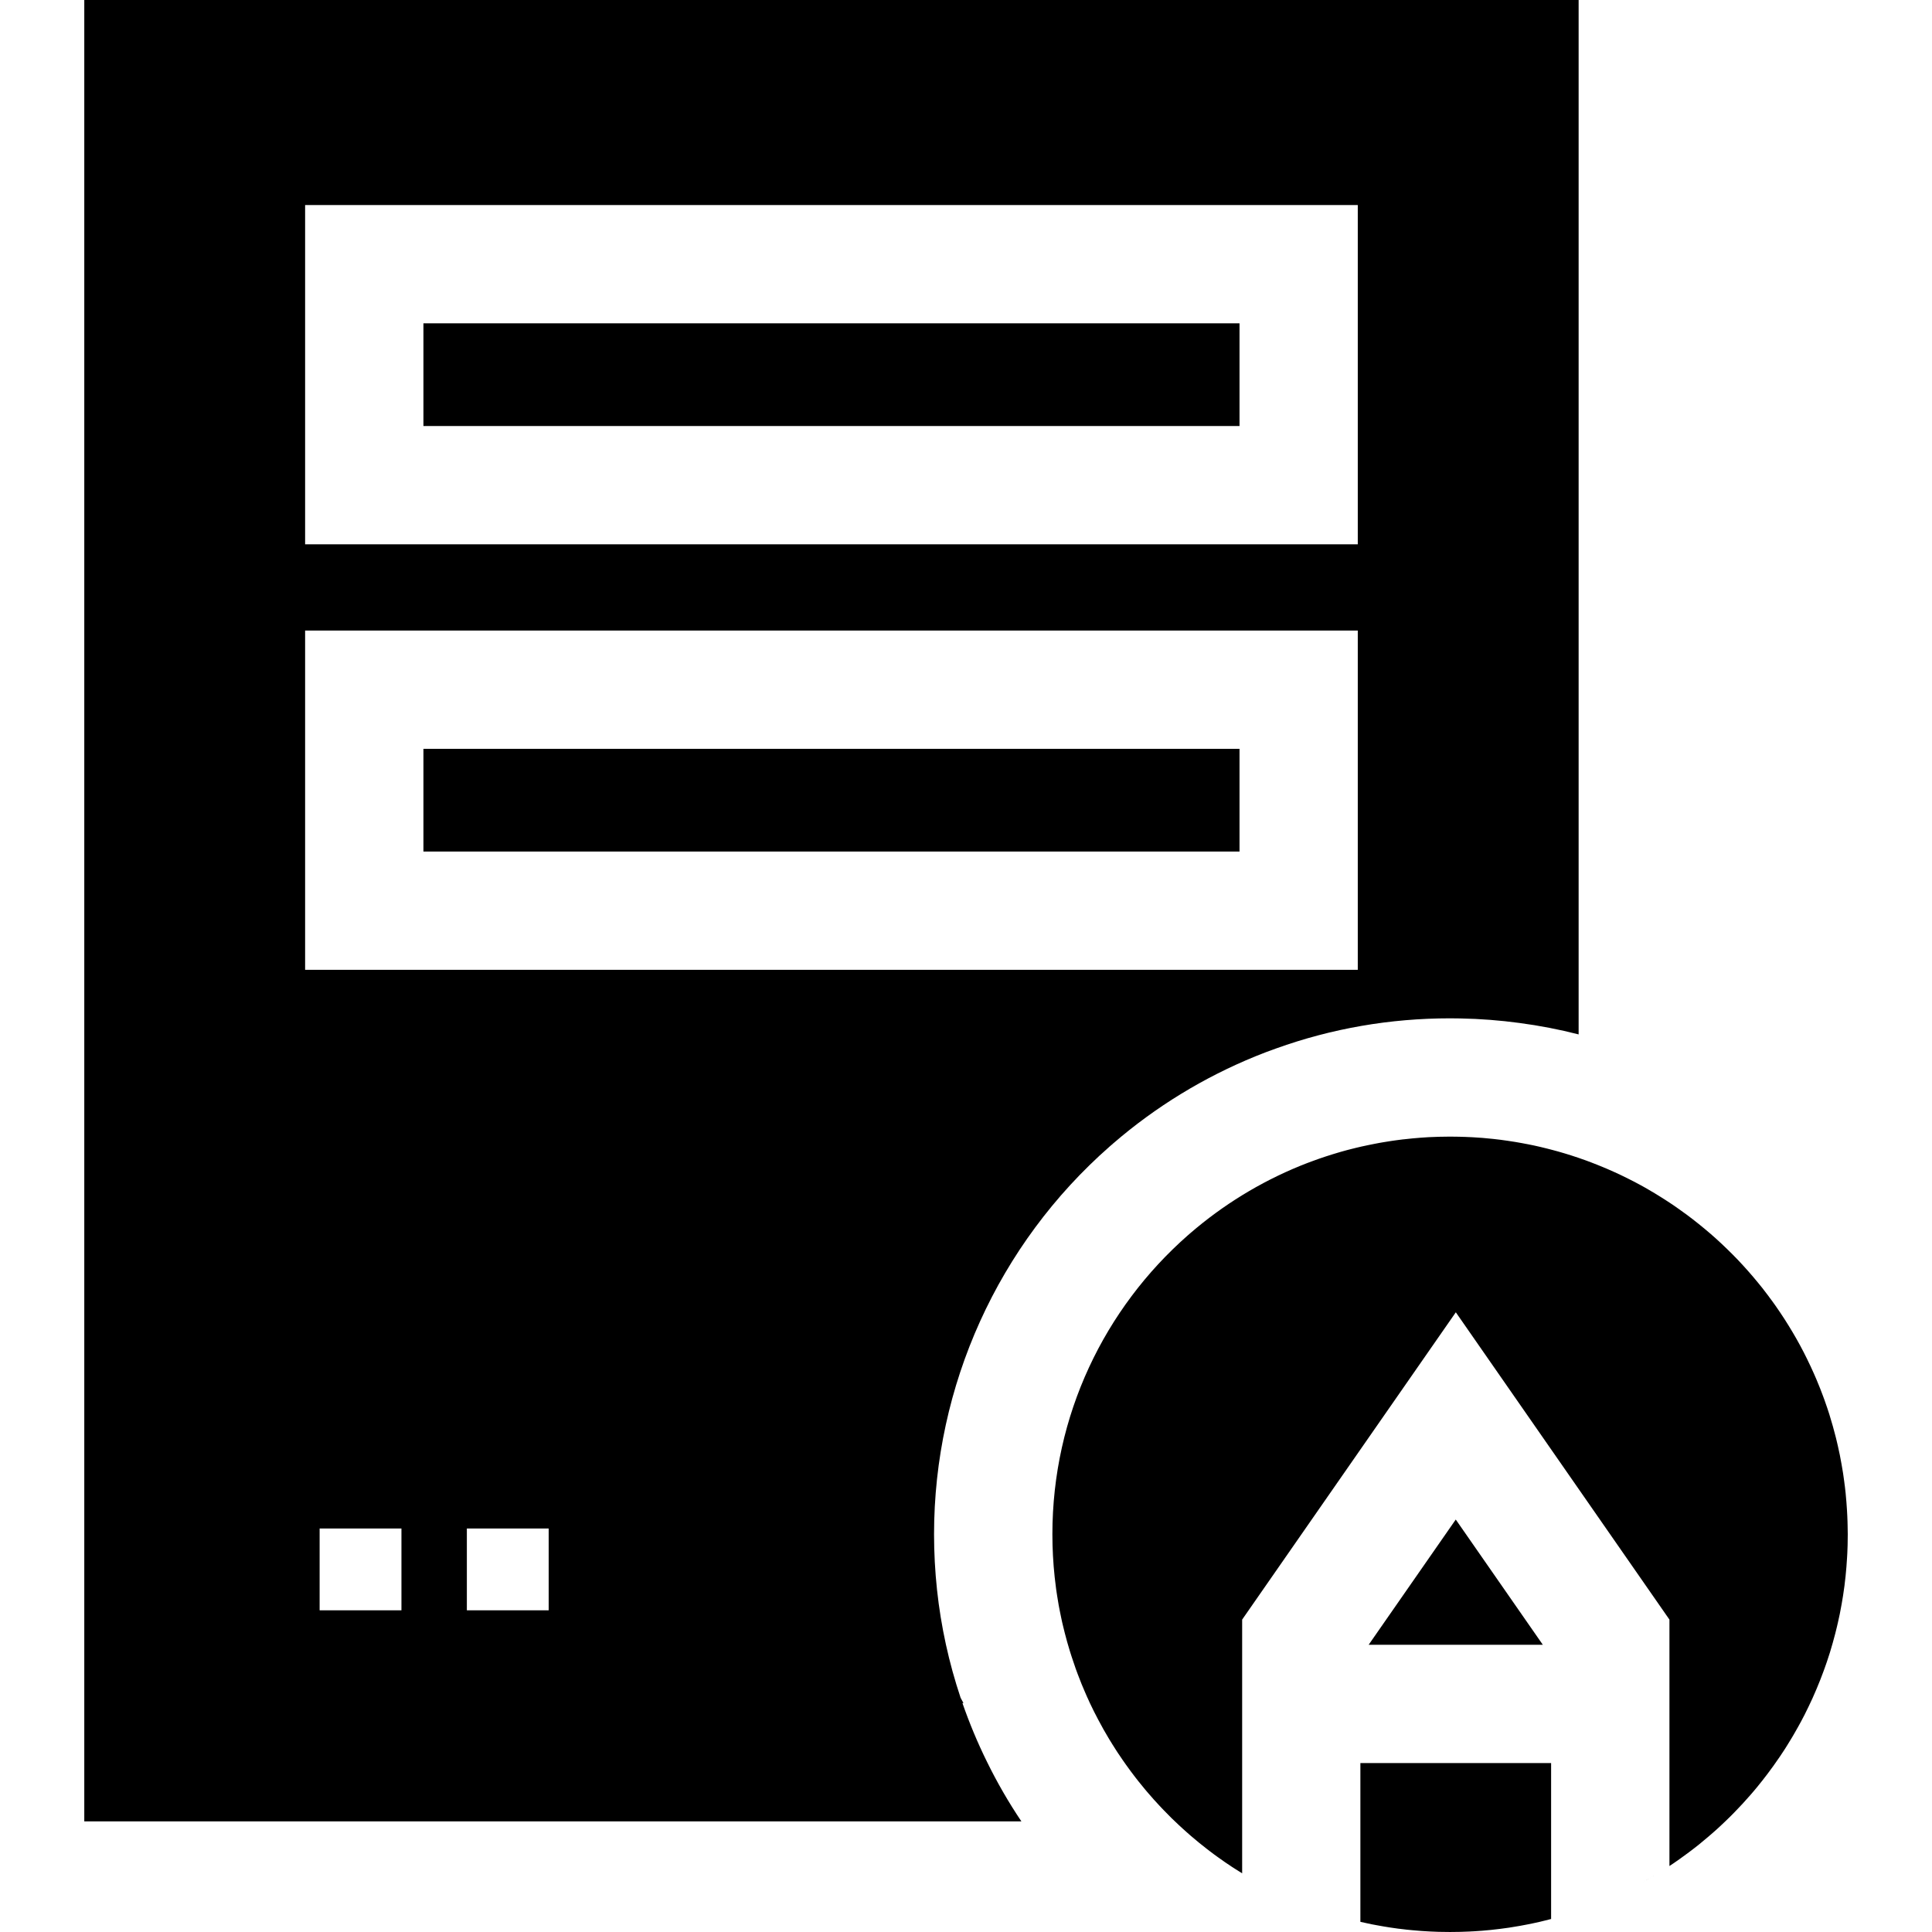 <?xml version="1.0" encoding="iso-8859-1"?>
<!-- Uploaded to: SVG Repo, www.svgrepo.com, Generator: SVG Repo Mixer Tools -->
<svg fill="#000000" version="1.1" id="Layer_1" xmlns="http://www.w3.org/2000/svg" xmlns:xlink="http://www.w3.org/1999/xlink" 
	 viewBox="0 0 512 512" xml:space="preserve">
<g>
	<g>
		<rect x="112.212" y="85.682" width="216.273" height="27.22"/>
	</g>
</g>
<g>
	<g>
		<rect x="112.212" y="198.447" width="216.273" height="27.22"/>
	</g>
</g>
<g>
	<g>
		<path d="M22.335,0v482.68h248.341c-3.375-5.026-6.405-10.261-9.059-15.673c-2.518-5.089-4.702-10.324-6.562-15.673h0.272
			c-0.261-0.46-0.512-0.93-0.752-1.39c0-0.01,0-0.021-0.01-0.031c-3.093-9.247-5.204-18.85-6.249-28.63
			c-0.522-4.88-0.784-9.822-0.784-14.681c0-39.351,16.98-76.821,46.561-102.787l0.136-0.115c0.272-0.24,0.554-0.491,0.815-0.711
			c11.243-9.697,23.918-17.45,37.648-23.05c1.818-0.742,3.657-1.442,5.496-2.09c14.775-5.308,30.239-7.983,46.08-7.983
			c0.919,0,1.829,0.01,2.738,0.031c5.287,0.094,10.512,0.502,15.673,1.202c5.308,0.7,10.543,1.714,15.674,3.03V0H22.335z
			 M106.386,426.747H84.705v-21.682h21.682V426.747z M145.403,426.747h-21.682v-21.682h21.682V426.747z M359.826,257.014H80.859
			V167.1h278.967V257.014z M359.826,144.248H80.859V54.335h278.967V144.248z"/>
	</g>
</g>
<g>
	<g>
		<polygon points="385.792,402.693 362.71,435.879 408.863,435.879 		"/>
	</g>
</g>
<g>
	<g>
		<path d="M360.516,467.226v42.078h0c0.585,0.136,1.181,0.272,1.766,0.387c0.428,0.094,0.846,0.178,1.275,0.272
			c0.428,0.084,0.857,0.157,1.285,0.24c0.481,0.094,0.972,0.178,1.452,0.261c0.167,0.031,0.334,0.063,0.491,0.084
			c0.533,0.094,1.076,0.178,1.609,0.261c0.731,0.104,1.463,0.209,2.194,0.313c0.042,0,0.073,0,0.115,0.01
			c0.387,0.052,0.784,0.094,1.17,0.136c0.23,0.031,0.46,0.063,0.69,0.084c0.084,0.01,0.167,0.021,0.251,0.031
			c0.282,0.031,0.575,0.063,0.857,0.084c0.178,0.021,0.355,0.042,0.533,0.052c0.564,0.063,1.139,0.105,1.714,0.146
			c0.084,0.01,0.167,0.01,0.251,0.021c0.167,0.021,0.334,0.031,0.502,0.042c0.742,0.052,1.484,0.104,2.236,0.136
			c0.773,0.042,1.536,0.073,2.309,0.094c0.23,0,0.46,0.01,0.7,0.01c0.784,0.022,1.567,0.031,2.351,0.031
			c0.836,0,1.661-0.01,2.487-0.031c0.146,0,0.282,0,0.428-0.01c0.084,0,0.178,0,0.261-0.01c0.669-0.01,1.337-0.042,1.996-0.073
			c0.24-0.01,0.47-0.021,0.7-0.042c0.094,0,0.188-0.01,0.272-0.01c0.376-0.021,0.742-0.042,1.108-0.073
			c0.094-0.01,0.199-0.01,0.293-0.021c0.324-0.01,0.637-0.042,0.951-0.063c0.031,0,0.063-0.01,0.094-0.01
			c0.731-0.063,1.463-0.125,2.184-0.199c0.763-0.073,1.515-0.167,2.278-0.261c0.031,0,0.063-0.01,0.094-0.01
			c0.805-0.094,1.609-0.209,2.403-0.324c0.042-0.01,0.094-0.01,0.136-0.021c0.387-0.052,0.763-0.125,1.139-0.188
			c1.17-0.178,2.32-0.387,3.479-0.617c0.491-0.094,0.982-0.188,1.463-0.293c0.178-0.042,0.355-0.073,0.533-0.115
			c0.961-0.199,1.923-0.418,2.884-0.669c0.543-0.125,1.076-0.261,1.609-0.408v-41.326H360.516z"/>
	</g>
</g>
<g>
	<g>
		<path d="M489.634,404.208c0-0.261-0.01-0.522-0.021-0.784v-0.136c-0.021-0.543-0.042-1.097-0.063-1.63c0-0.042,0-0.094-0.01-0.136
			c-0.01-0.397-0.031-0.784-0.063-1.181c0-0.157-0.01-0.313-0.031-0.47c-0.031-0.606-0.073-1.202-0.125-1.787
			c-0.063-0.794-0.136-1.578-0.209-2.372c-0.063-0.596-0.125-1.181-0.199-1.766c-0.021-0.125-0.031-0.251-0.052-0.366
			c-0.031-0.334-0.084-0.669-0.125-1.003c0-0.021,0-0.031-0.01-0.052c-0.052-0.449-0.115-0.909-0.188-1.358
			c-0.01-0.073-0.021-0.146-0.031-0.219c-0.031-0.219-0.063-0.439-0.094-0.648c-0.115-0.742-0.24-1.484-0.376-2.215
			c-0.282-1.661-0.616-3.302-0.993-4.932c-0.084-0.366-0.167-0.742-0.261-1.108c-0.157-0.669-0.313-1.337-0.502-2.006
			c-0.178-0.7-0.366-1.4-0.564-2.1c-0.167-0.616-0.345-1.233-0.543-1.839c-0.104-0.397-0.23-0.794-0.355-1.191
			c-0.031-0.094-0.052-0.178-0.084-0.272c-0.178-0.543-0.355-1.076-0.533-1.62c-0.219-0.658-0.449-1.328-0.69-1.985
			c-0.136-0.366-0.272-0.742-0.408-1.108c-0.23-0.637-0.47-1.264-0.721-1.891c-0.042-0.115-0.094-0.219-0.136-0.334
			c-0.282-0.711-0.564-1.421-0.867-2.121c-0.23-0.554-0.47-1.097-0.711-1.641c-0.031-0.063-0.052-0.115-0.084-0.178
			c-0.23-0.543-0.481-1.076-0.731-1.609c-0.021-0.052-0.042-0.094-0.063-0.136c-0.052-0.115-0.104-0.23-0.167-0.345
			c-0.199-0.439-0.408-0.867-0.627-1.306c-0.01-0.021-0.021-0.052-0.031-0.073c-0.021-0.052-0.042-0.094-0.073-0.146
			c-0.282-0.575-0.564-1.139-0.857-1.714c-0.313-0.596-0.627-1.191-0.94-1.787c-0.324-0.596-0.648-1.191-0.982-1.776
			c-0.313-0.554-0.637-1.108-0.961-1.661c-0.031-0.063-0.073-0.136-0.125-0.209c-0.313-0.543-0.637-1.076-0.972-1.609
			c-0.376-0.627-0.773-1.243-1.17-1.86c-0.397-0.617-0.805-1.233-1.223-1.849c-0.376-0.554-0.763-1.118-1.149-1.672
			c-0.24-0.345-0.491-0.69-0.731-1.024c-0.125-0.188-0.261-0.376-0.408-0.554c-0.031-0.052-0.073-0.094-0.115-0.146
			c-0.261-0.376-0.543-0.752-0.826-1.128c-0.073-0.094-0.157-0.199-0.24-0.303c-0.742-1.003-1.515-1.985-2.32-2.947
			c-0.857-1.045-1.724-2.069-2.612-3.072c-0.439-0.502-0.888-0.993-1.348-1.494c-0.899-0.993-1.818-1.954-2.769-2.905
			c-0.47-0.481-0.951-0.951-1.432-1.411c-0.481-0.47-0.961-0.93-1.452-1.39c-0.972-0.919-1.975-1.818-2.988-2.696
			c-0.502-0.439-1.014-0.867-1.536-1.296c-0.512-0.439-1.034-0.857-1.557-1.275c-0.522-0.428-1.045-0.836-1.578-1.243
			c-0.481-0.366-0.961-0.731-1.442-1.097c-0.397-0.303-0.794-0.596-1.202-0.867c-0.366-0.282-0.742-0.543-1.118-0.805
			c-0.512-0.366-1.024-0.721-1.546-1.076c-0.554-0.376-1.118-0.742-1.682-1.108c-0.491-0.324-0.993-0.637-1.494-0.951
			c-0.533-0.334-1.066-0.669-1.609-0.993c-0.543-0.324-1.087-0.648-1.63-0.961c-0.324-0.188-0.637-0.366-0.961-0.554
			c-0.115-0.063-0.24-0.136-0.355-0.199c-0.219-0.115-0.439-0.24-0.658-0.366c-0.408-0.219-0.805-0.428-1.212-0.648
			c-0.188-0.094-0.376-0.199-0.564-0.303c-0.052-0.031-0.115-0.052-0.167-0.084c-0.481-0.251-0.951-0.502-1.442-0.731
			c-1.202-0.606-2.424-1.191-3.668-1.755c-0.543-0.251-1.087-0.491-1.63-0.721c-0.125-0.063-0.251-0.115-0.376-0.167
			c-0.021-0.01-0.031-0.01-0.052-0.021c-0.334-0.146-0.69-0.293-1.024-0.428c-0.481-0.209-0.951-0.397-1.432-0.585
			c-0.543-0.219-1.087-0.428-1.63-0.637c-0.47-0.178-0.94-0.355-1.421-0.533c-0.637-0.23-1.285-0.46-1.933-0.679
			c-0.669-0.23-1.337-0.449-2.017-0.669c-0.543-0.178-1.097-0.345-1.661-0.512c-0.616-0.188-1.233-0.366-1.86-0.543
			c-0.512-0.146-1.034-0.282-1.557-0.418c-0.428-0.125-0.857-0.23-1.296-0.334c-0.564-0.146-1.128-0.282-1.703-0.418
			c-0.408-0.094-0.826-0.188-1.243-0.282c-0.157-0.031-0.313-0.073-0.47-0.104c-0.115-0.021-0.23-0.052-0.345-0.073
			c-0.428-0.094-0.846-0.178-1.285-0.261h-0.01c-0.554-0.115-1.097-0.219-1.651-0.313c-0.616-0.115-1.233-0.219-1.849-0.324
			c-0.115-0.021-0.23-0.042-0.355-0.052c-0.47-0.084-0.94-0.157-1.421-0.219c-0.637-0.094-1.285-0.188-1.933-0.272
			c-0.658-0.084-1.306-0.157-1.964-0.23c-0.146-0.021-0.282-0.031-0.428-0.042c-0.47-0.052-0.94-0.104-1.421-0.136
			c-0.324-0.031-0.658-0.063-0.993-0.094c-0.522-0.042-1.045-0.084-1.567-0.105c-0.251-0.021-0.502-0.042-0.752-0.052
			c-0.251-0.01-0.512-0.031-0.773-0.042c-0.251-0.01-0.502-0.031-0.763-0.031c-0.073,0-0.146-0.01-0.219-0.01
			c-0.209-0.01-0.428-0.021-0.637-0.031h-0.219c-0.408-0.021-0.815-0.031-1.223-0.042c-0.826-0.021-1.641-0.031-2.466-0.031
			c-0.972,0-1.944,0.01-2.905,0.042c-0.919,0.021-1.829,0.063-2.738,0.104c-0.052,0-0.094,0.01-0.146,0.01
			c-0.679,0.042-1.369,0.084-2.048,0.136c-0.7,0.042-1.4,0.104-2.09,0.178c-0.073,0.01-0.136,0.01-0.209,0.022
			c-0.69,0.063-1.369,0.136-2.058,0.219c-0.094,0-0.178,0.01-0.272,0.021c-0.648,0.084-1.285,0.157-1.933,0.251
			c-0.219,0.031-0.449,0.063-0.669,0.094c-0.01,0-0.01,0-0.021,0c-0.376,0.052-0.773,0.115-1.149,0.178
			c-0.564,0.084-1.128,0.178-1.682,0.272c-0.178,0.031-0.355,0.052-0.522,0.094h-0.031c-0.449,0.073-0.888,0.157-1.327,0.251
			c-0.073,0.01-0.146,0.031-0.219,0.042c-0.543,0.094-1.076,0.199-1.609,0.324c-0.637,0.125-1.275,0.261-1.912,0.408
			c-0.502,0.115-1.003,0.23-1.494,0.355c-0.376,0.084-0.752,0.178-1.128,0.282c-0.387,0.094-0.763,0.188-1.139,0.293
			c-0.46,0.125-0.92,0.251-1.369,0.376c-0.24,0.073-0.481,0.136-0.721,0.209c-0.606,0.178-1.212,0.355-1.808,0.543
			c-0.596,0.178-1.181,0.366-1.766,0.564c-0.564,0.178-1.118,0.366-1.672,0.564c-0.627,0.219-1.254,0.439-1.881,0.679
			c-0.449,0.157-0.909,0.334-1.348,0.502c-0.021,0.01-0.031,0.01-0.052,0.021c-0.073,0.021-0.136,0.052-0.209,0.084h-0.01
			c-0.543,0.209-1.076,0.418-1.609,0.637c-10.648,4.347-20.438,10.376-29.017,17.774c-0.24,0.199-0.481,0.408-0.711,0.616
			c-22.016,19.32-35.913,47.658-35.913,79.245c0,3.835,0.209,7.617,0.606,11.337c0.115,1.034,0.24,2.079,0.376,3.103
			c0.021,0.146,0.042,0.303,0.063,0.449c0.063,0.491,0.136,0.961,0.219,1.442c0.115,0.742,0.23,1.484,0.366,2.215
			c0.01,0.052,0.021,0.094,0.021,0.146c0.094,0.481,0.178,0.951,0.272,1.421c0.031,0.167,0.073,0.345,0.104,0.512
			c0.094,0.533,0.209,1.055,0.324,1.578c0.073,0.366,0.157,0.721,0.23,1.076c0.073,0.303,0.146,0.617,0.219,0.92
			c0.136,0.596,0.282,1.202,0.439,1.787c0.01,0.063,0.021,0.115,0.042,0.167c0.198,0.794,0.407,1.567,0.627,2.351
			c0.219,0.773,0.449,1.546,0.679,2.309c0.01,0.01,0.01,0.01,0.01,0.021v0.01c0.167,0.533,0.334,1.066,0.502,1.588
			c0.345,1.055,0.7,2.111,1.066,3.145c0.146,0.408,0.293,0.794,0.439,1.191c0.031,0.084,0.063,0.178,0.094,0.261
			c0.199,0.543,0.408,1.076,0.627,1.609c0.136,0.366,0.282,0.731,0.428,1.097c0.282,0.669,0.564,1.337,0.846,1.996
			c0.199,0.47,0.408,0.94,0.606,1.4c0.031,0.063,0.063,0.125,0.084,0.178c0.031,0.073,0.063,0.146,0.104,0.219
			c0.178,0.397,0.355,0.784,0.533,1.181c0.24,0.502,0.491,1.003,0.731,1.505c0.084,0.178,0.167,0.345,0.251,0.522
			c0.125,0.251,0.251,0.512,0.387,0.763c0.01,0.021,0.021,0.031,0.031,0.052c0.272,0.543,0.543,1.087,0.836,1.62
			c0.899,1.724,1.86,3.406,2.853,5.068c0.23,0.387,0.47,0.773,0.721,1.16c0.01,0.031,0.031,0.063,0.052,0.094
			c0.272,0.46,0.564,0.92,0.867,1.369c0.021,0.031,0.042,0.073,0.063,0.104c0.209,0.345,0.439,0.69,0.669,1.034
			c0,0,0,0.01,0.01,0.01c0.407,0.627,0.825,1.243,1.254,1.849c0.251,0.376,0.512,0.752,0.784,1.118
			c0.397,0.575,0.815,1.149,1.243,1.714c0.084,0.115,0.167,0.251,0.272,0.366c0.01,0.01,0.01,0.01,0.021,0.021
			c0.606,0.826,1.233,1.63,1.87,2.435c0.564,0.711,1.139,1.421,1.724,2.111c0.178,0.23,0.366,0.449,0.564,0.669
			c0.585,0.7,1.181,1.379,1.797,2.058c0.042,0.052,0.084,0.094,0.125,0.136l0.052,0.052c0.408,0.46,0.826,0.919,1.254,1.369
			c0.157,0.178,0.313,0.345,0.481,0.512c0.219,0.24,0.449,0.481,0.69,0.721c0.042,0.042,0.073,0.073,0.115,0.115
			c0.617,0.648,1.243,1.284,1.891,1.923c0.313,0.303,0.627,0.606,0.94,0.899c0.345,0.324,0.679,0.648,1.024,0.972
			c0.345,0.324,0.679,0.637,1.034,0.951c0.345,0.313,0.69,0.627,1.045,0.94c0.345,0.313,0.7,0.627,1.055,0.93
			c1.421,1.233,2.884,2.414,4.368,3.563c0.209,0.157,0.408,0.313,0.617,0.47c0.376,0.293,0.752,0.575,1.128,0.857
			c0.355,0.251,0.7,0.512,1.055,0.763c0.052,0.031,0.094,0.073,0.146,0.104c0.481,0.355,0.972,0.69,1.463,1.034
			c0.01,0.01,0.031,0.021,0.042,0.031c0.094,0.063,0.188,0.125,0.282,0.198c0.146,0.105,0.303,0.199,0.449,0.303
			c0.407,0.282,0.815,0.554,1.233,0.826c0.063,0.042,0.115,0.084,0.178,0.125c0.303,0.199,0.617,0.397,0.919,0.585
			c0.585,0.376,1.181,0.752,1.776,1.118v-67.239l56.623-81.439l56.613,81.439v65.306c0.387-0.261,0.784-0.522,1.17-0.784
			c0.491-0.334,0.982-0.679,1.473-1.024c0.857-0.606,1.714-1.233,2.55-1.86c0.031-0.021,0.063-0.052,0.094-0.073
			c0.408-0.303,0.826-0.616,1.233-0.94c0.334-0.261,0.679-0.533,1.014-0.794c0.063-0.052,0.136-0.104,0.199-0.157
			c0.01-0.021,0.031-0.031,0.052-0.042c0.815-0.658,1.63-1.337,2.424-2.017c0.408-0.345,0.815-0.69,1.212-1.045
			c0.397-0.345,0.794-0.7,1.191-1.055c0.397-0.355,0.784-0.721,1.17-1.087c0.387-0.355,0.773-0.731,1.16-1.097
			c0.387-0.366,0.763-0.742,1.139-1.108c0.376-0.376,0.752-0.752,1.128-1.139c0.742-0.752,1.473-1.526,2.194-2.309
			c0.69-0.752,1.379-1.515,2.048-2.288c0.679-0.773,1.337-1.557,1.985-2.351c0.157-0.188,0.303-0.376,0.449-0.564
			c0.24-0.282,0.47-0.575,0.7-0.867c0.23-0.282,0.449-0.575,0.669-0.867c0.251-0.303,0.481-0.606,0.711-0.92
			c0.366-0.482,0.731-0.972,1.076-1.463c0.199-0.251,0.376-0.502,0.554-0.752c0.564-0.784,1.118-1.578,1.661-2.382
			c0.031-0.042,0.052-0.084,0.084-0.125c0.397-0.585,0.784-1.17,1.16-1.755c0.136-0.219,0.282-0.439,0.418-0.658
			c0.157-0.24,0.303-0.481,0.449-0.721c0.376-0.585,0.731-1.17,1.076-1.766c0.167-0.261,0.324-0.533,0.47-0.794
			c0.418-0.7,0.815-1.4,1.202-2.111c0.261-0.47,0.512-0.94,0.773-1.411c0.313-0.585,0.627-1.181,0.93-1.776
			c0.355-0.7,0.711-1.411,1.045-2.121c0.366-0.742,0.711-1.494,1.055-2.247c0.01-0.021,0.021-0.042,0.031-0.073
			c0.355-0.773,0.69-1.557,1.024-2.351c0.334-0.784,0.658-1.578,0.972-2.382c0.282-0.7,0.543-1.4,0.805-2.111
			c0.136-0.366,0.272-0.721,0.397-1.087c0.199-0.543,0.387-1.087,0.575-1.641c0.272-0.815,0.543-1.641,0.805-2.466
			c0-0.01,0.01-0.021,0.01-0.031c0.251-0.815,0.491-1.63,0.721-2.456c0.24-0.836,0.47-1.672,0.679-2.508
			c0.157-0.606,0.313-1.212,0.449-1.818c0.01-0.042,0.021-0.094,0.031-0.136c0.084-0.313,0.157-0.627,0.219-0.94
			c0.031-0.125,0.063-0.251,0.084-0.376c0.146-0.606,0.272-1.223,0.397-1.829c0.01-0.063,0.031-0.136,0.042-0.198
			c0.157-0.794,0.313-1.588,0.449-2.393c0.01-0.052,0.021-0.104,0.031-0.157c0.136-0.742,0.261-1.494,0.376-2.257
			c0.021-0.146,0.042-0.293,0.063-0.439c0.115-0.742,0.219-1.494,0.324-2.257c0-0.031,0-0.073,0.01-0.115
			c0.094-0.784,0.188-1.567,0.272-2.361c0.084-0.794,0.157-1.599,0.219-2.403c0.073-0.805,0.125-1.609,0.167-2.424
			c0.031-0.366,0.052-0.731,0.063-1.108c0.01-0.063,0.01-0.125,0.01-0.199c0.031-0.648,0.052-1.306,0.073-1.964
			c0.01-0.178,0.01-0.355,0.01-0.533c0.021-0.805,0.031-1.62,0.031-2.435C489.665,405.797,489.655,405.002,489.634,404.208z"/>
	</g>
</g>
<g>
	<g>
		<path d="M435.09,498.949c1.254-0.679,2.497-1.4,3.709-2.142C437.577,497.549,436.344,498.26,435.09,498.949z"/>
	</g>
</g>
</svg>